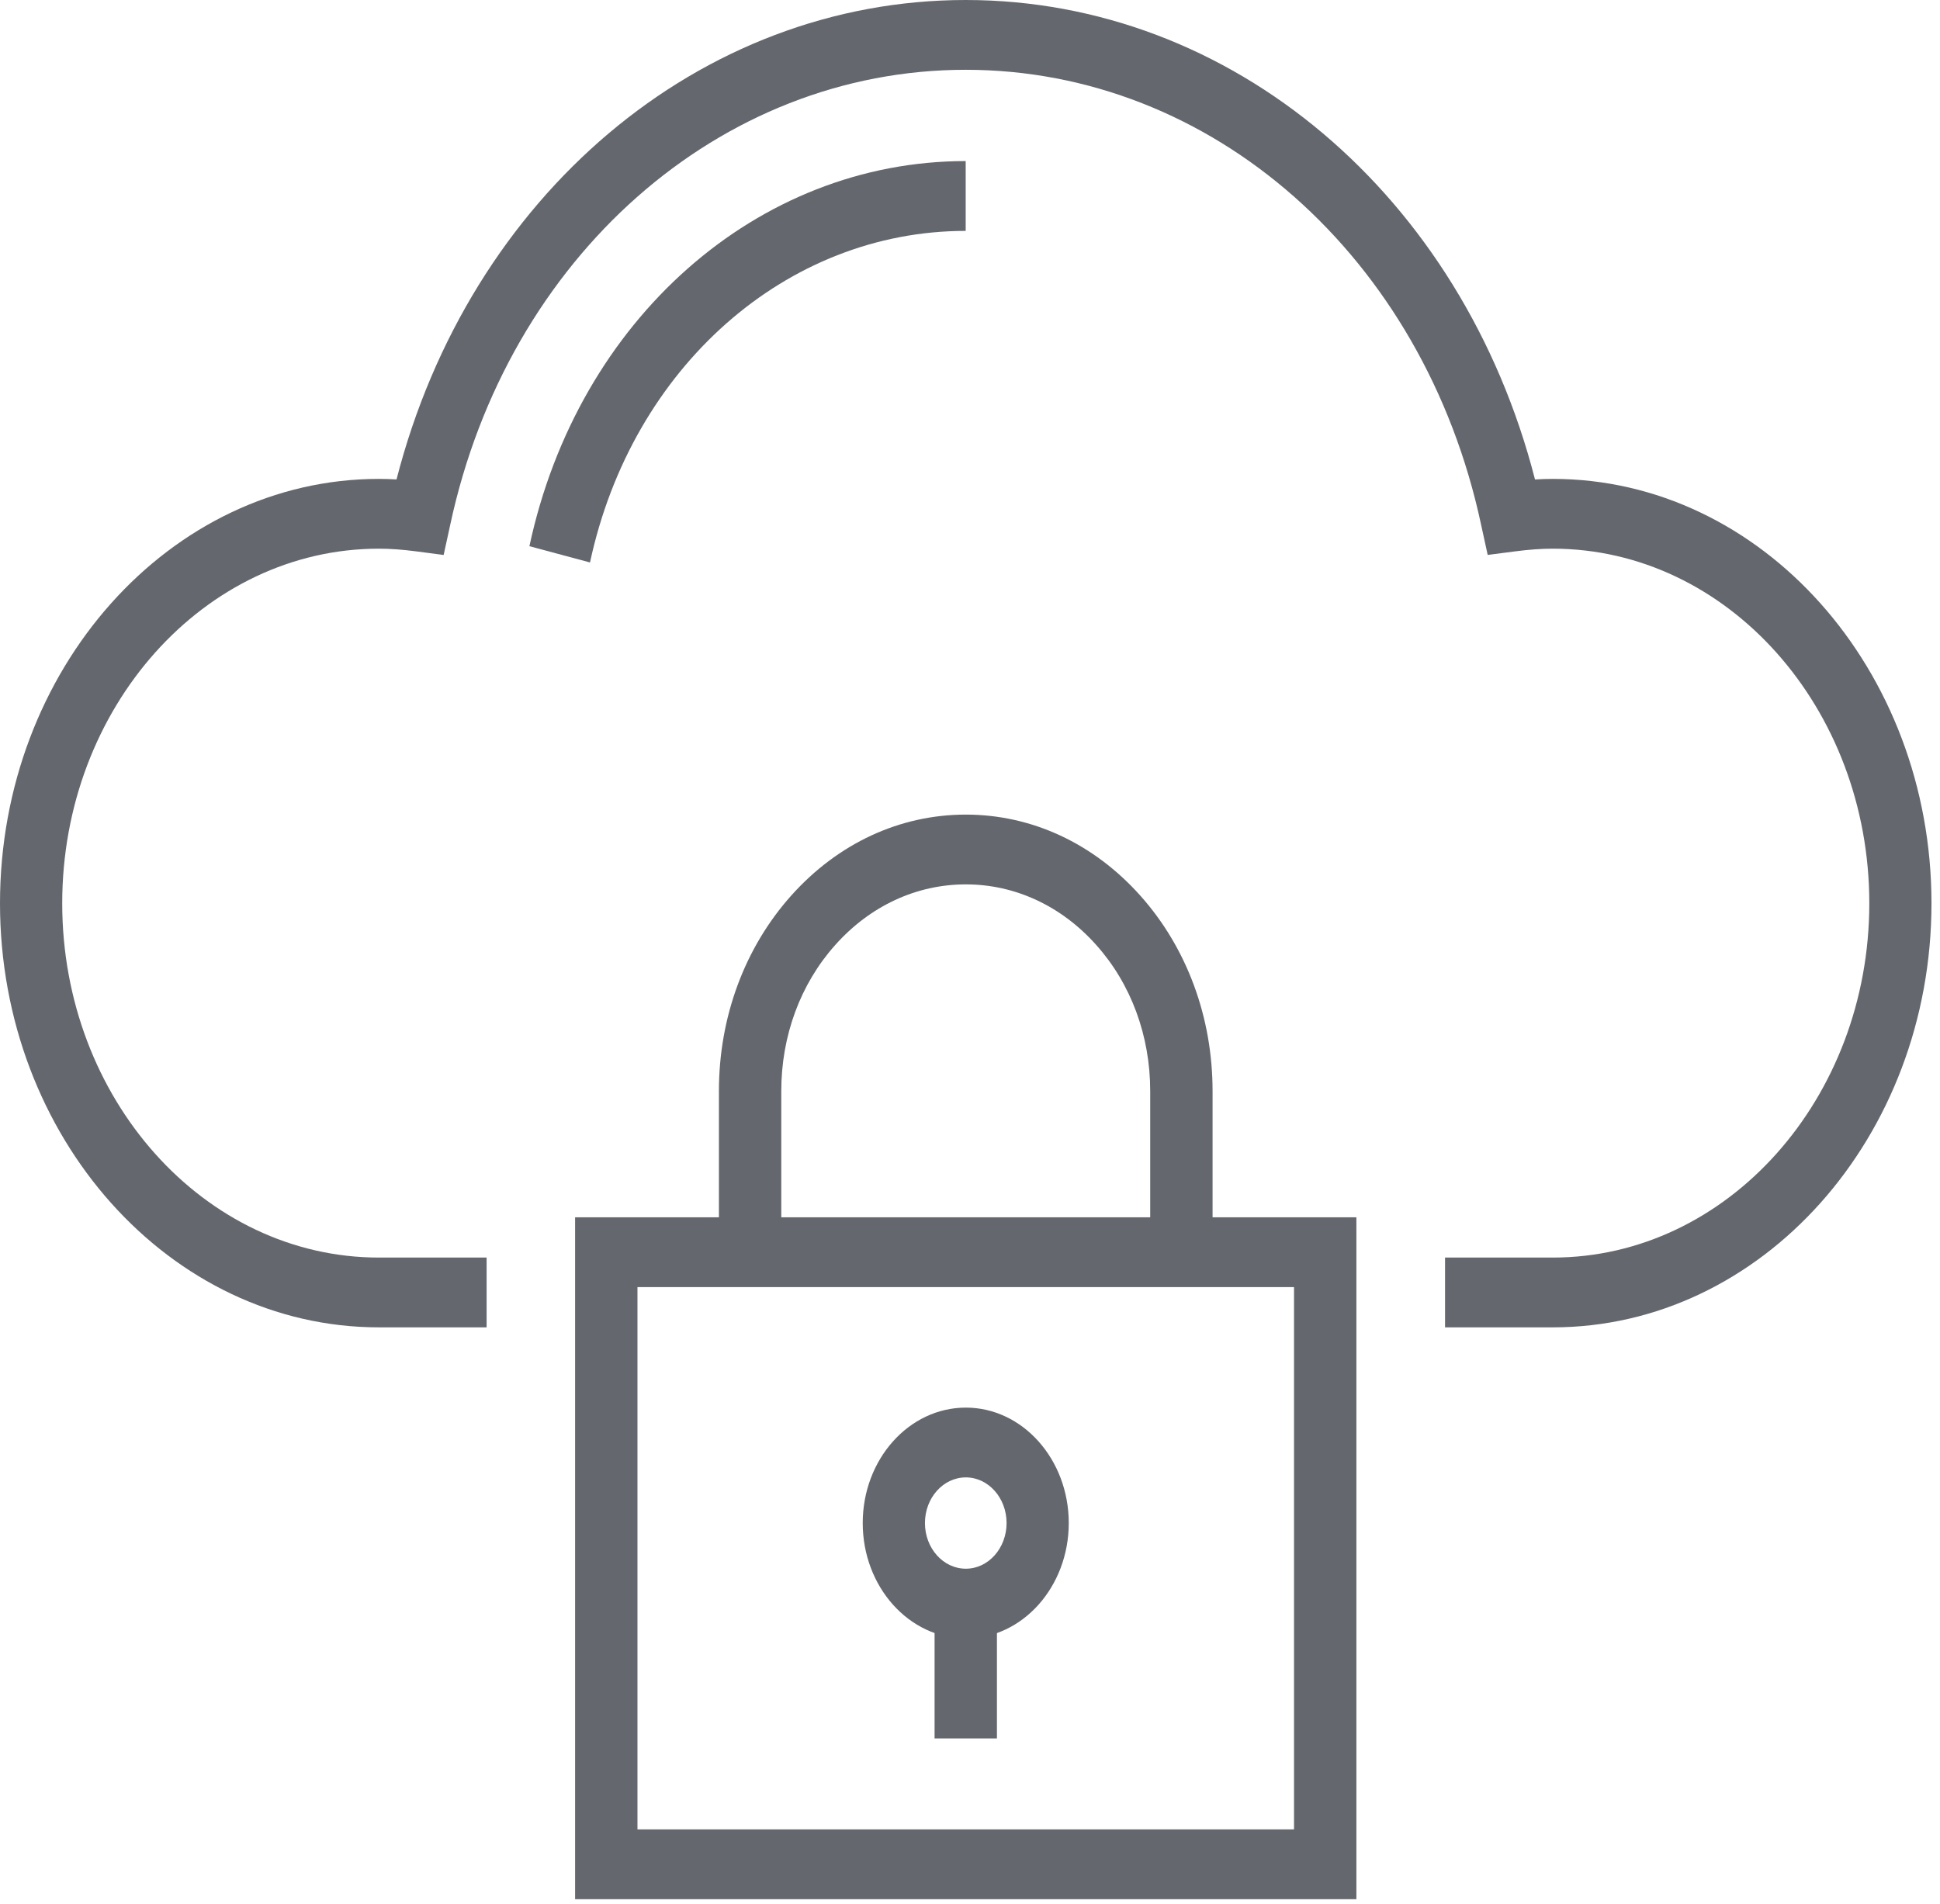 <?xml version="1.0" encoding="UTF-8"?>
<svg width="54px" height="53px" viewBox="0 0 54 53" version="1.1" xmlns="http://www.w3.org/2000/svg" xmlns:xlink="http://www.w3.org/1999/xlink">
    <!-- Generator: Sketch 43.2 (39069) - http://www.bohemiancoding.com/sketch -->
    <title>Group 2</title>
    <desc>Created with Sketch.</desc>
    <defs></defs>
    <g id="Page-1" stroke="none" stroke-width="1" fill="none" fill-rule="evenodd">
        <g id="Group-2" fill="#64686E">
            <path d="M43.222,36.953 L40.223,36.953 L40.223,35.01 L43.222,35.01 C48.078,35.01 52.032,30.585 52.032,25.148 C52.032,19.704 48.078,15.275 43.222,15.275 C42.901,15.275 42.557,15.3 42.174,15.35 L41.41,15.449 L41.227,14.611 C39.634,7.152 33.734,1.943 26.88,1.943 C20.034,1.943 14.129,7.153 12.532,14.612 L12.349,15.45 L11.585,15.35 C11.206,15.3 10.867,15.275 10.546,15.275 C5.686,15.275 1.732,19.704 1.732,25.148 C1.732,30.585 5.686,35.01 10.546,35.01 L13.545,35.01 L13.545,36.953 L10.546,36.953 C4.731,36.953 0,31.657 0,25.148 C0,18.633 4.731,13.332 10.546,13.332 C10.706,13.332 10.867,13.337 11.037,13.347 C13.067,5.447 19.48,0 26.88,0 C34.288,0 40.701,5.447 42.727,13.348 C42.897,13.337 43.062,13.332 43.222,13.332 C49.033,13.332 53.763,18.633 53.763,25.148 C53.763,31.657 49.033,36.953 43.222,36.953" id="Fill-1307"></path>
            <path d="M16.423,15.659 L14.736,15.206 C16.088,8.893 21.082,4.484 26.88,4.484 L26.88,6.428 C21.89,6.428 17.588,10.224 16.423,15.659" id="Fill-1308"></path>
            <path d="M17.744,50.929 L36.019,50.929 L36.019,35.832 L17.744,35.832 L17.744,50.929 Z M16.008,52.873 L37.755,52.873 L37.755,33.889 L16.008,33.889 L16.008,52.873 Z" id="Fill-1309"></path>
            <path d="M26.884,41.13 C26.255,41.13 25.746,41.7 25.746,42.401 C25.746,43.102 26.255,43.672 26.884,43.672 C27.509,43.672 28.018,43.102 28.018,42.401 C28.018,41.7 27.509,41.13 26.884,41.13 Z M26.884,45.614 C25.3,45.614 24.014,44.173 24.014,42.401 C24.014,40.628 25.3,39.187 26.884,39.187 C28.464,39.187 29.749,40.628 29.749,42.401 C29.749,44.173 28.464,45.614 26.884,45.614 L26.884,45.614 Z" id="Fill-1310"></path>
            <polygon id="Fill-1311" points="26.014 48.397 27.75 48.397 27.75 44.643 26.014 44.643"></polygon>
            <path d="M33.752,34.861 L32.016,34.861 L32.016,30.375 C32.016,28.838 31.485,27.393 30.512,26.306 C29.544,25.22 28.254,24.621 26.884,24.621 C25.509,24.621 24.22,25.22 23.251,26.306 C22.278,27.393 21.747,28.838 21.747,30.375 L21.747,34.861 L20.011,34.861 L20.011,30.375 C20.011,28.319 20.725,26.386 22.024,24.932 C23.323,23.479 25.045,22.678 26.884,22.678 C28.718,22.678 30.441,23.479 31.74,24.933 C33.038,26.386 33.752,28.32 33.752,30.375 L33.752,34.861" id="Fill-1312"></path>
        </g>
    </g>
</svg>